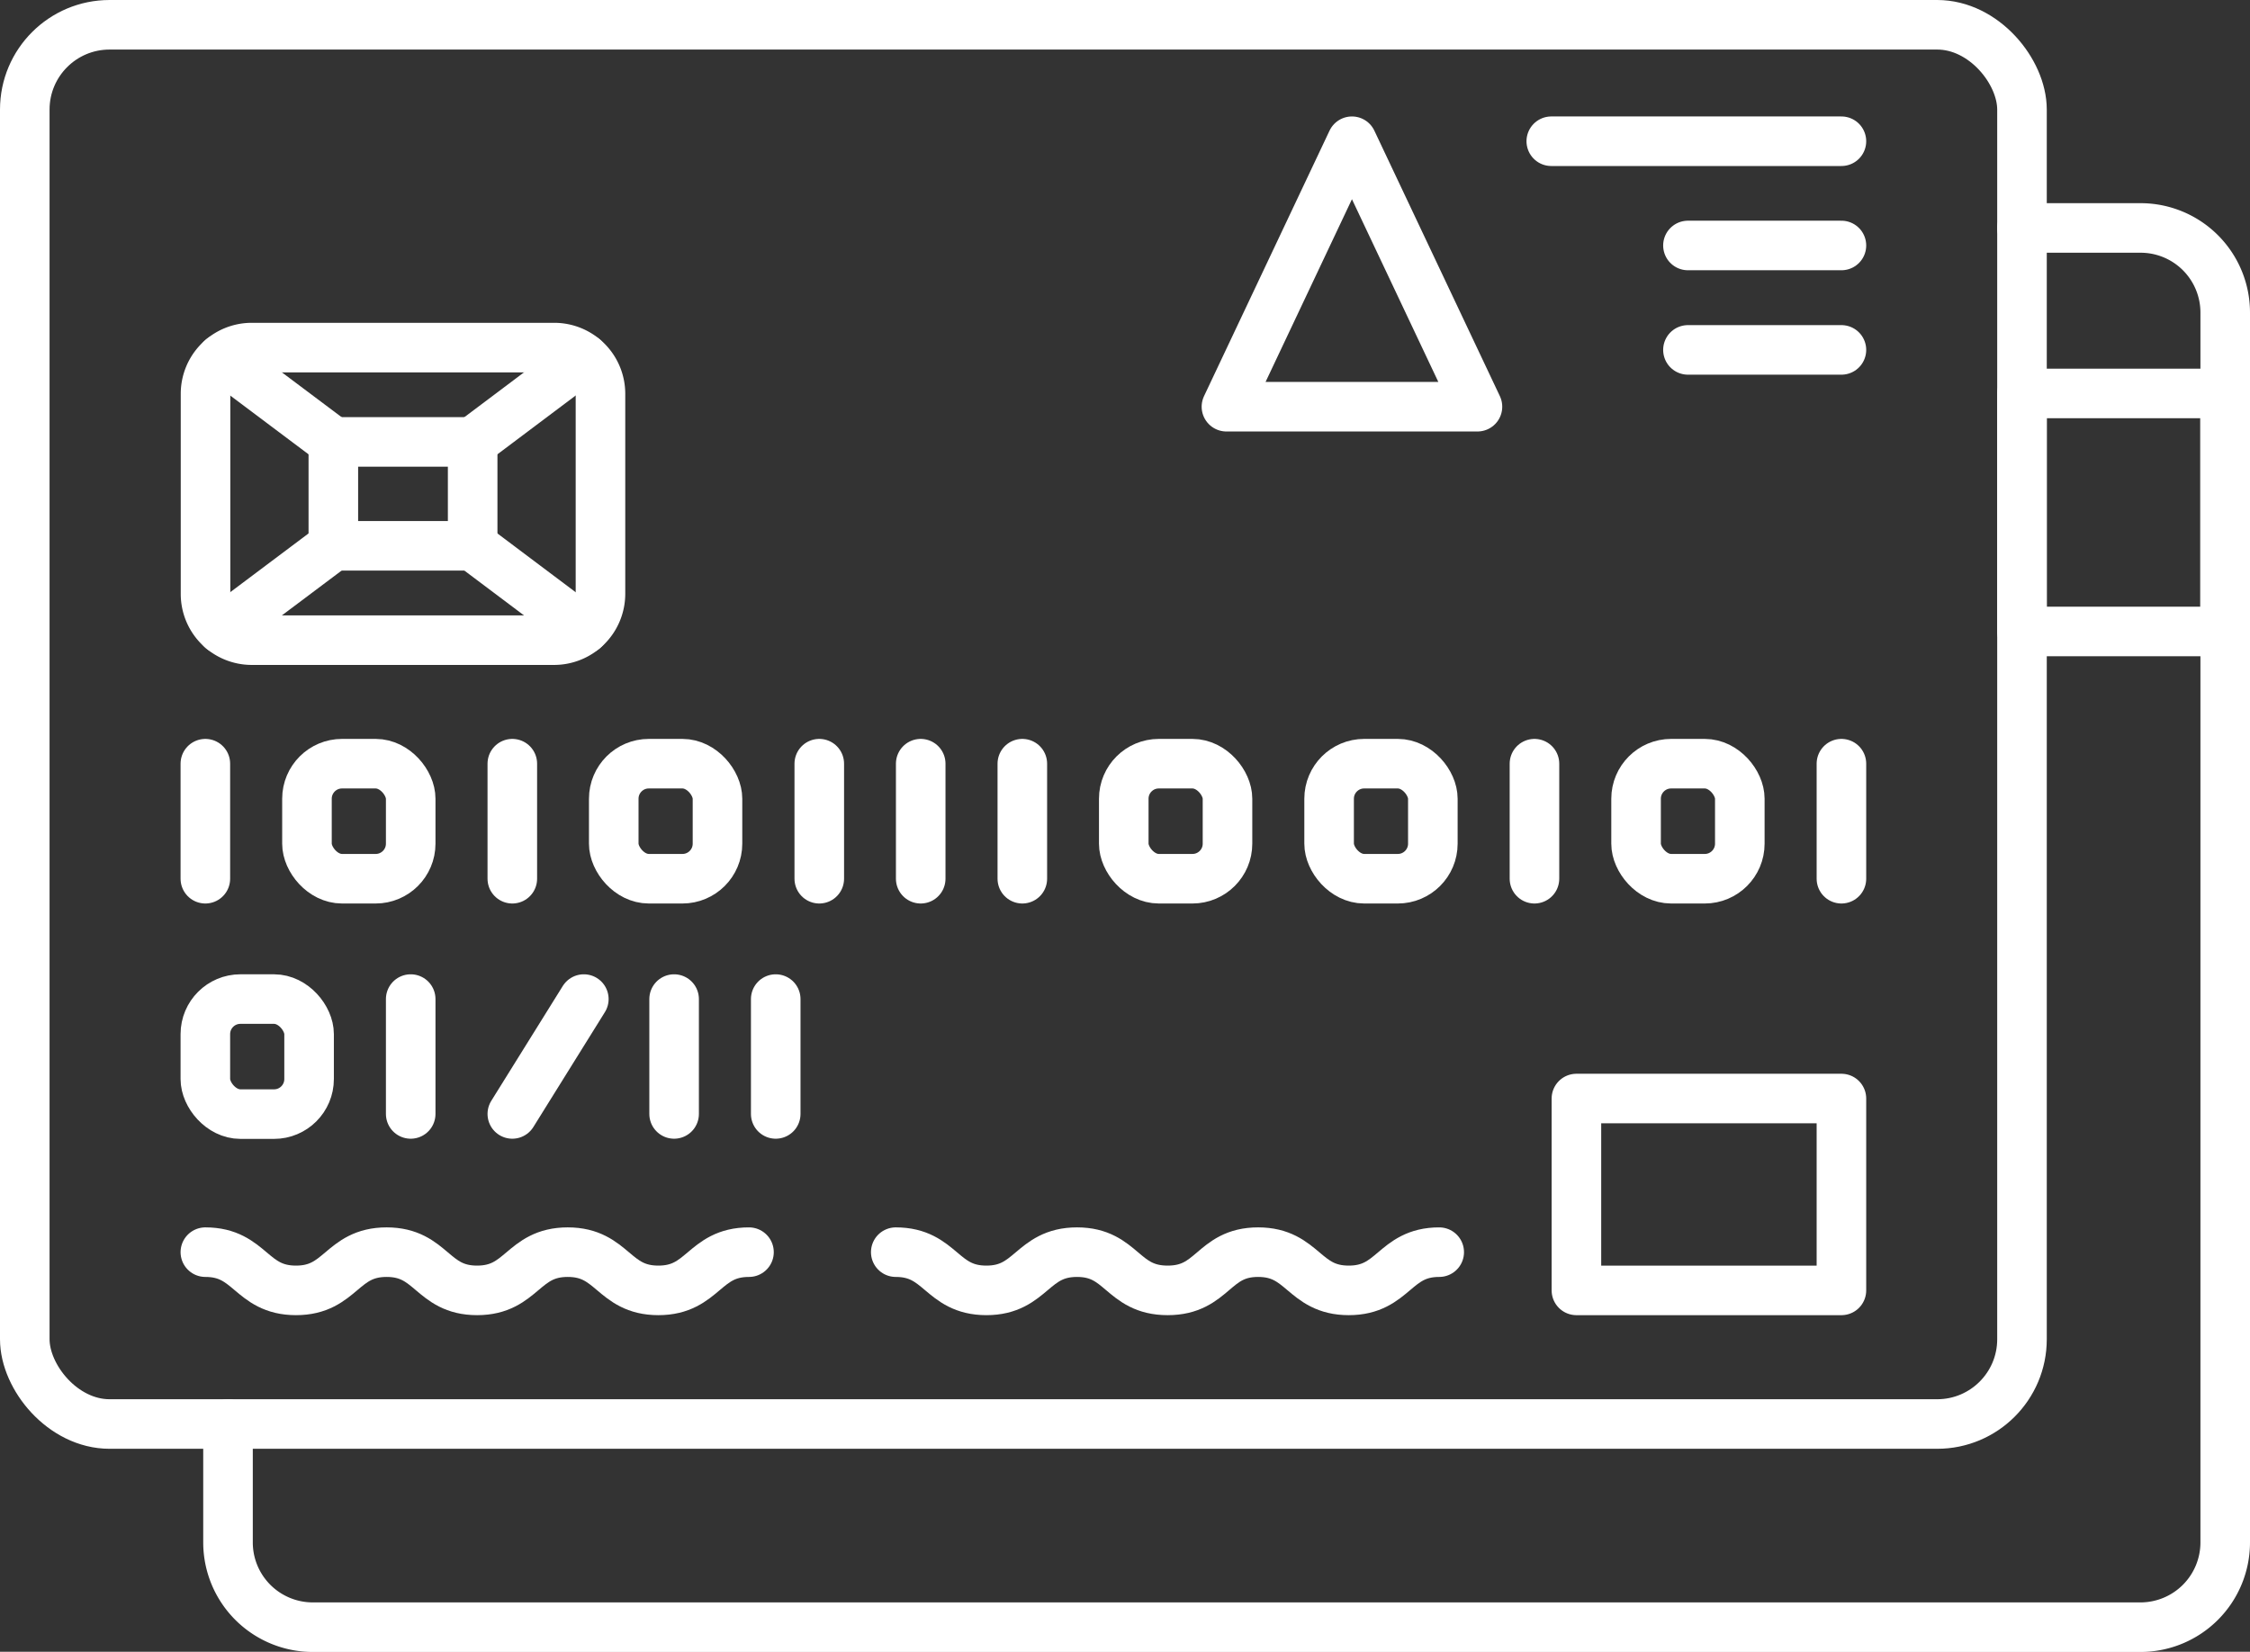 <svg id="Layer_1" data-name="Layer 1" xmlns="http://www.w3.org/2000/svg" viewBox="0 0 127.1 93.33"><rect x="0" y="0" width="127.1" height="93.33" fill="#333333" stroke="none"/><defs><style>.cls-1{fill:none;stroke:#fff;stroke-linecap:round;stroke-linejoin:round;stroke-width:2.8px;}</style></defs><path class="cls-1" d="M21.33,105.79v6.69a4.79,4.79,0,0,0,4.78,4.79H129.36a4.79,4.79,0,0,0,4.79-4.79V43a4.78,4.78,0,0,0-4.79-4.79h-6.69" transform="translate(-8.45 -25.33)"/><rect class="cls-1" x="114.22" y="22.23" width="11.47" height="13.45"/><rect class="cls-1" x="1.4" y="1.4" width="112.82" height="79.06" rx="4.79"/><path class="cls-1" d="M14.22,19.64H31.31a2.61,2.61,0,0,1,2.61,2.61v11.3a2.62,2.62,0,0,1-2.62,2.62H14.22a2.61,2.61,0,0,1-2.61-2.61V22.25A2.61,2.61,0,0,1,14.22,19.64Z"/><rect class="cls-1" x="18.83" y="24.97" width="7.87" height="5.87"/><line class="cls-1" x1="18.83" y1="24.97" x2="12.54" y2="20.25"/><line class="cls-1" x1="18.83" y1="30.84" x2="12.54" y2="35.56"/><line class="cls-1" x1="26.7" y1="24.97" x2="32.98" y2="20.25"/><line class="cls-1" x1="26.7" y1="30.84" x2="32.98" y2="35.56"/><polygon class="cls-1" points="83.46 22.98 76.37 7.98 69.28 22.98 83.46 22.98"/><rect class="cls-1" x="17.34" y="43.15" width="5.86" height="6.5" rx="1.98"/><rect class="cls-1" x="34.67" y="43.15" width="5.86" height="6.5" rx="1.98"/><line class="cls-1" x1="11.6" y1="43.15" x2="11.6" y2="49.65"/><line class="cls-1" x1="28.94" y1="43.15" x2="28.94" y2="49.65"/><line class="cls-1" x1="46.28" y1="43.15" x2="46.28" y2="49.65"/><rect class="cls-1" x="63.48" y="43.15" width="5.86" height="6.5" rx="1.98"/><rect class="cls-1" x="75.08" y="43.15" width="5.86" height="6.5" rx="1.98"/><rect class="cls-1" x="92.42" y="43.15" width="5.86" height="6.5" rx="1.98"/><line class="cls-1" x1="57.75" y1="43.15" x2="57.75" y2="49.65"/><line class="cls-1" x1="86.68" y1="43.15" x2="86.68" y2="49.65"/><line class="cls-1" x1="104.02" y1="43.15" x2="104.02" y2="49.65"/><line class="cls-1" x1="52.01" y1="43.15" x2="52.01" y2="49.65"/><line class="cls-1" x1="87.63" y1="7.98" x2="104.02" y2="7.98"/><line class="cls-1" x1="95.35" y1="13.87" x2="104.02" y2="13.87"/><line class="cls-1" x1="95.35" y1="19.77" x2="104.02" y2="19.77"/><path class="cls-1" d="M20.05,96.08c2.56,0,2.56,2.16,5.12,2.16s2.56-2.16,5.12-2.16,2.55,2.16,5.11,2.16,2.56-2.16,5.12-2.16,2.56,2.16,5.12,2.16,2.56-2.16,5.12-2.16" transform="translate(-8.45 -25.33)"/><path class="cls-1" d="M89.75,96.08c-2.55,0-2.55,2.16-5.11,2.16s-2.56-2.16-5.12-2.16S77,98.24,74.41,98.24s-2.56-2.16-5.12-2.16-2.56,2.16-5.12,2.16-2.56-2.16-5.12-2.16" transform="translate(-8.45 -25.33)"/><rect class="cls-1" x="89.05" y="62.07" width="14.97" height="10.84"/><rect class="cls-1" x="11.6" y="56.45" width="5.86" height="6.5" rx="1.98"/><line class="cls-1" x1="23.2" y1="62.94" x2="23.2" y2="56.45"/><line class="cls-1" x1="32.98" y1="56.45" x2="28.94" y2="62.94"/><line class="cls-1" x1="38.08" y1="56.45" x2="38.08" y2="62.94"/><line class="cls-1" x1="43.82" y1="56.45" x2="43.82" y2="62.94"/></svg>